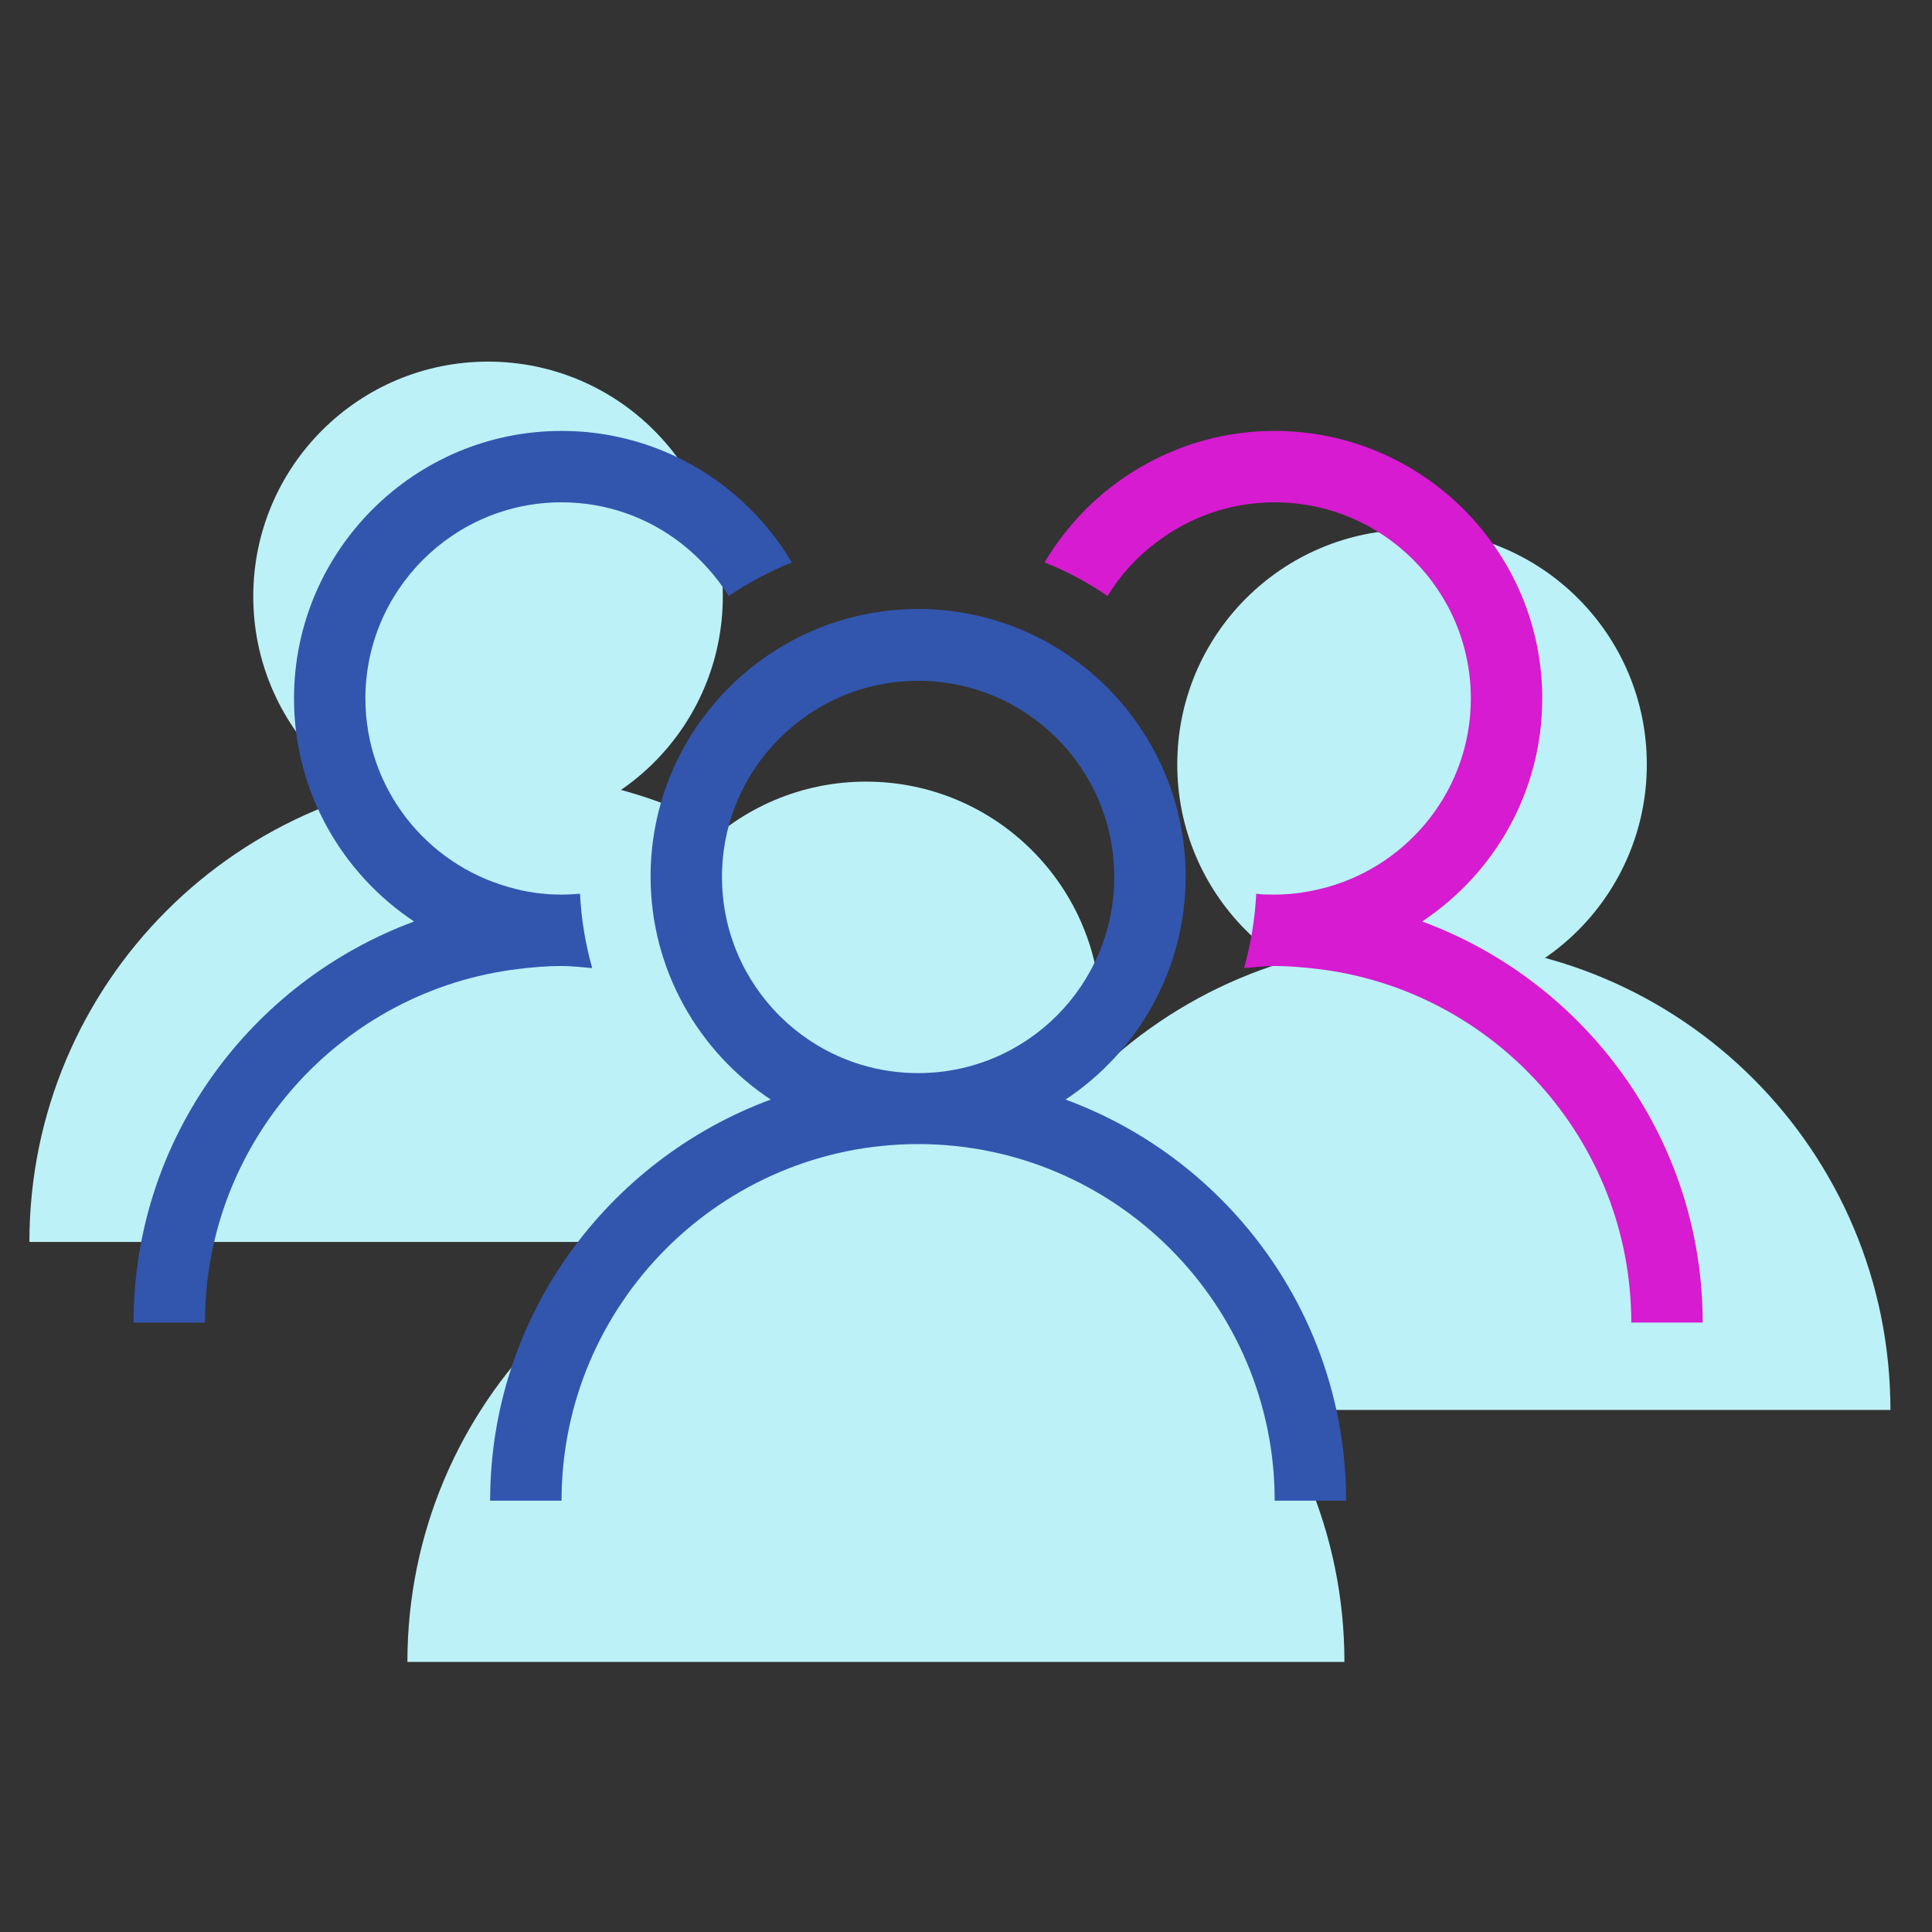 <?xml version="1.0" encoding="UTF-8"?>
<svg id="Layer_5" xmlns="http://www.w3.org/2000/svg" version="1.1" viewBox="0 0 46 46">
  <rect x="0" y="0" width="46" height="46" fill="#333333" stroke="none"/>
  <!-- Generator: Adobe Illustrator 29.4.0, SVG Export Plug-In . SVG Version: 2.1.0 Build 152)  -->
  <defs>
    <style>
      .st0 {
        fill: #3256ae;
      }

      .st1, .st2 {
        fill: #d61bd1;
      }

      .st3, .st4, .st5 {
        fill: #bcf1f7;
      }

      .st3, .st2, .st6 {
        stroke: #3256ae;
        stroke-miterlimit: 10;
        stroke-width: 2px;
      }

      .st2, .st6 {
        stroke-linecap: round;
      }

      .st5 {
        display: none;
      }

      .st6 {
        fill: #fff;
      }
    </style>
  </defs>
  <g>
    <path class="st4" d="M66.86-46.93s0,0,0,0c-.05,0-.1,0-.16,0-.05,0-.1,0-.16,0,0,0,0,0,0,0-10.41-.07-18.87,8.34-18.87,18.73,0,.03,0,.05,0,.08.02,4.05,3.36,7.29,7.4,7.29h23.26c4.05,0,7.39-3.25,7.4-7.29,0-.03,0-.05,0-.08,0-10.39-8.46-18.8-18.87-18.73Z"/>
    <circle class="st6" cx="56.81" cy="-26.7" r="6.17"/>
    <circle class="st6" cx="70.32" cy="-36.36" r="6.17"/>
    <circle class="st2" cx="84.82" cy="-26.21" r="6.17"/>
    <path class="st6" d="M55.45-26.62c-3.64-3.84-5.03-8.42-3.12-10.23,1.91-1.81,6.4-.16,10.04,3.69,3.64,3.84,7.9,5.71,5.99,7.51s-9.28,2.87-12.91-.97Z"/>
    <path class="st2" d="M57.6-31.83c-1.63-5.03-.92-9.77,1.58-10.58,2.5-.81,5.85,2.61,7.48,7.65,1.63,5.03,4.68,8.55,2.18,9.36s-9.61-1.4-11.24-6.43Z"/>
    <path class="st6" d="M72.93-38.04c3.84-3.64,8.42-5.03,10.23-3.12,1.81,1.91.16,6.4-3.69,10.04-3.84,3.64-5.71,7.9-7.51,5.99s-2.87-9.28.97-12.91Z"/>
    <path class="st6" d="M78.14-35.89c5.03-1.63,9.77-.92,10.58,1.58s-2.61,5.85-7.65,7.48c-5.03,1.63-8.55,4.68-9.36,2.18-.81-2.5,1.4-9.61,6.43-11.24Z"/>
    <path class="st3" d="M70.46-37.85s0,0,0,0c-.05,0-.09,0-.14,0-.05,0-.09,0-.14,0,0,0,0,0,0,0-8.98-.06-16.28,7.19-16.28,16.16,0,.02,0,.05,0,.07.01,3.49,2.9,6.29,6.39,6.29h20.06c3.49,0,6.37-2.8,6.39-6.29,0-.02,0-.05,0-.07,0-8.97-7.3-16.22-16.28-16.16Z"/>
    <g>
      <path class="st0" d="M70.91-25.21c1.29,0,1.29-2,0-2s-1.29,2,0,2h0Z"/>
      <path class="st0" d="M66.05-30.08c1.29,0,1.29-2,0-2s-1.29,2,0,2h0Z"/>
      <path class="st0" d="M61.36-25.39c1.29,0,1.29-2,0-2s-1.29,2,0,2h0Z"/>
      <path class="st0" d="M65.38-24.73c1.29,0,1.29-2,0-2s-1.29,2,0,2h0Z"/>
      <path class="st0" d="M63.46-19.53c1.29,0,1.29-2,0-2s-1.29,2,0,2h0Z"/>
      <path class="st0" d="M75.37-29.27c1.29,0,1.29-2,0-2s-1.29,2,0,2h0Z"/>
      <path class="st0" d="M78.25-23.11c1.29,0,1.29-2,0-2s-1.29,2,0,2h0Z"/>
      <path class="st0" d="M71.72-21.17c1.29,0,1.29-2,0-2s-1.29,2,0,2h0Z"/>
    </g>
  </g>
  <g>
    <polygon class="st4" points="-34.9 12.93 -33.47 43.25 -17.33 43.25 -15.9 12.93 -34.9 12.93"/>
    <path class="st0" d="M-21.43,48.58h-16.45c-.68,0-1.24-.53-1.27-1.21l-1.47-31.14c-.02-.35.11-.69.35-.94.24-.25.57-.39.92-.39h19.39c.35,0,.68.14.92.39.24.25.37.59.35.94l-1.47,31.14c-.03.68-.59,1.21-1.27,1.21ZM-36.67,46.03h14.03l1.35-28.6h-16.73l1.35,28.6Z"/>
    <polygon class="st5" points="-35.6 25 -34.71 43.97 -24.61 43.97 -23.72 25 -35.6 25"/>
    <path class="st0" d="M-26.43,24.1l-2.51-.43,2.45-14.3c.09-.52.49-.93,1.01-1.03l10.98-2.18.49,2.5-10.12,2.01-2.3,13.44Z"/>
    <g>
      <path class="st1" d="M-45.54,17.8c-.07,0-.14-.03-.18-.09-.68-.85-1.11-1.87-1.22-2.96,0-.07.01-.14.06-.19.05-.05.11-.08.18-.08h4c.1,0,.18.06.22.15.04.09.02.19-.05.26l-2.83,2.83s-.11.07-.17.07h0Z"/>
      <path class="st1" d="M-46.71,13.76c-.07,0-.13-.03-.18-.08-.05-.05-.07-.12-.06-.19.12-1.08.54-2.1,1.23-2.96.04-.06.11-.09.18-.09.06,0,.13.03.17.07l2.83,2.83c.07.07.09.17.05.26-.04.09-.12.15-.22.15h-4Z"/>
      <path class="st1" d="M-41.86,12.91s-.11-.01-.17-.07l-2.83-2.83s-.07-.12-.07-.19c0-.07.03-.13.09-.17.85-.68,1.87-1.11,2.96-1.23,0,0,.02,0,.03,0,.13,0,.24.11.24.24v4c0,.09-.04.14-.07.17-.05.04-.11.07-.17.07h0Z"/>
      <path class="st1" d="M-39.79,13.76c-.1,0-.18-.06-.22-.15-.04-.09-.02-.19.05-.26l2.83-2.83s.11-.07.17-.07c.07,0,.14.03.18.09.68.85,1.11,1.87,1.22,2.95,0,.07-.01.14-.06.19-.05.05-.11.08-.18.08h-4Z"/>
      <path class="st1" d="M-41.86,19.86s-.02,0-.03,0c-1.08-.12-2.11-.54-2.96-1.22-.05-.04-.09-.11-.09-.18,0-.07.02-.13.07-.18l2.83-2.83c.06-.06.12-.07.17-.07.06,0,.12.02.17.07.03.03.07.09.07.17v4c0,.13-.11.24-.24.24h0Z"/>
      <path class="st1" d="M-40.65,12.93c-.12,0-.24-.09-.24-.24v-4c0-.13.11-.24.24-.24,0,0,.02,0,.03,0,1.08.12,2.1.54,2.96,1.22.05.04.09.11.09.18,0,.07-.02.13-.07.18l-2.83,2.83c-.06.06-.12.07-.17.07h0Z"/>
      <path class="st1" d="M-41.6,20.44c-3.37-.16-6.06-2.95-6.06-6.36s2.85-6.36,6.36-6.36,6.21,2.7,6.36,6.08h1.47c-.15-4.19-3.6-7.55-7.83-7.55s-7.83,3.51-7.83,7.83,3.35,7.66,7.52,7.83v-1.47Z"/>
    </g>
  </g>
  <g>
    <path class="st4" d="M20.85,28.42c-6.16,0-11.15,4.99-11.15,11.15h22.31c0-6.16-4.99-11.15-11.15-11.15Z"/>
    <circle class="st4" cx="20.62" cy="24.2" r="5.59"/>
    <path class="st4" d="M11.85,18.42c-6.16,0-11.15,4.99-11.15,11.15h22.31c0-6.16-4.99-11.15-11.15-11.15Z"/>
    <circle class="st4" cx="11.62" cy="14.2" r="5.59"/>
    <path class="st4" d="M33.85,22.42c-6.16,0-11.15,4.99-11.15,11.15h22.31c0-6.16-4.99-11.15-11.15-11.15Z"/>
    <circle class="st4" cx="33.62" cy="18.2" r="5.59"/>
    <path class="st0" d="M25.37,26.18c1.72-1.14,2.86-3.09,2.86-5.31,0-3.51-2.86-6.37-6.37-6.37s-6.37,2.86-6.37,6.37c0,2.21,1.14,4.17,2.86,5.31-3.89,1.44-6.68,5.17-6.68,9.55h1.7c0-4.68,3.81-8.49,8.49-8.49s8.49,3.81,8.49,8.49h1.7c0-4.38-2.79-8.12-6.68-9.55ZM17.19,20.88c0-2.57,2.09-4.67,4.67-4.67s4.67,2.09,4.67,4.67-2.09,4.67-4.67,4.67-4.67-2.09-4.67-4.67Z"/>
    <path class="st1" d="M33.86,21.94c1.72-1.14,2.86-3.09,2.86-5.31,0-3.51-2.86-6.37-6.37-6.37-1.7,0-3.24.67-4.39,1.76-.42.4-.79.87-1.09,1.37.53.21,1.03.48,1.5.8.3-.49.69-.92,1.14-1.26.79-.61,1.77-.97,2.84-.97,2.57,0,4.67,2.09,4.67,4.67,0,2.14-1.45,3.94-3.41,4.49-.4.11-.82.18-1.26.18-.15,0-.3,0-.44-.02-.03.61-.13,1.2-.29,1.77.24-.02.48-.05.73-.05.34,0,.68.03,1.02.07,4.2.5,7.47,4.09,7.47,8.42h1.7c0-4.38-2.79-8.12-6.68-9.55Z"/>
    <path class="st0" d="M13.37,23c.25,0,.49.03.73.05-.16-.57-.26-1.16-.29-1.77-.15.01-.29.02-.44.02-.44,0-.86-.06-1.26-.18-1.96-.55-3.41-2.35-3.41-4.49,0-2.57,2.09-4.67,4.67-4.67,1.07,0,2.05.36,2.84.97.45.35.84.78,1.14,1.26.47-.32.97-.58,1.5-.8-.3-.51-.67-.97-1.09-1.37-1.14-1.09-2.69-1.76-4.39-1.76-3.51,0-6.37,2.86-6.37,6.37,0,2.21,1.14,4.17,2.86,5.31-3.89,1.44-6.68,5.17-6.68,9.55h1.7c0-4.34,3.27-7.92,7.47-8.42.33-.04.67-.07,1.02-.07Z"/>
  </g>
</svg>